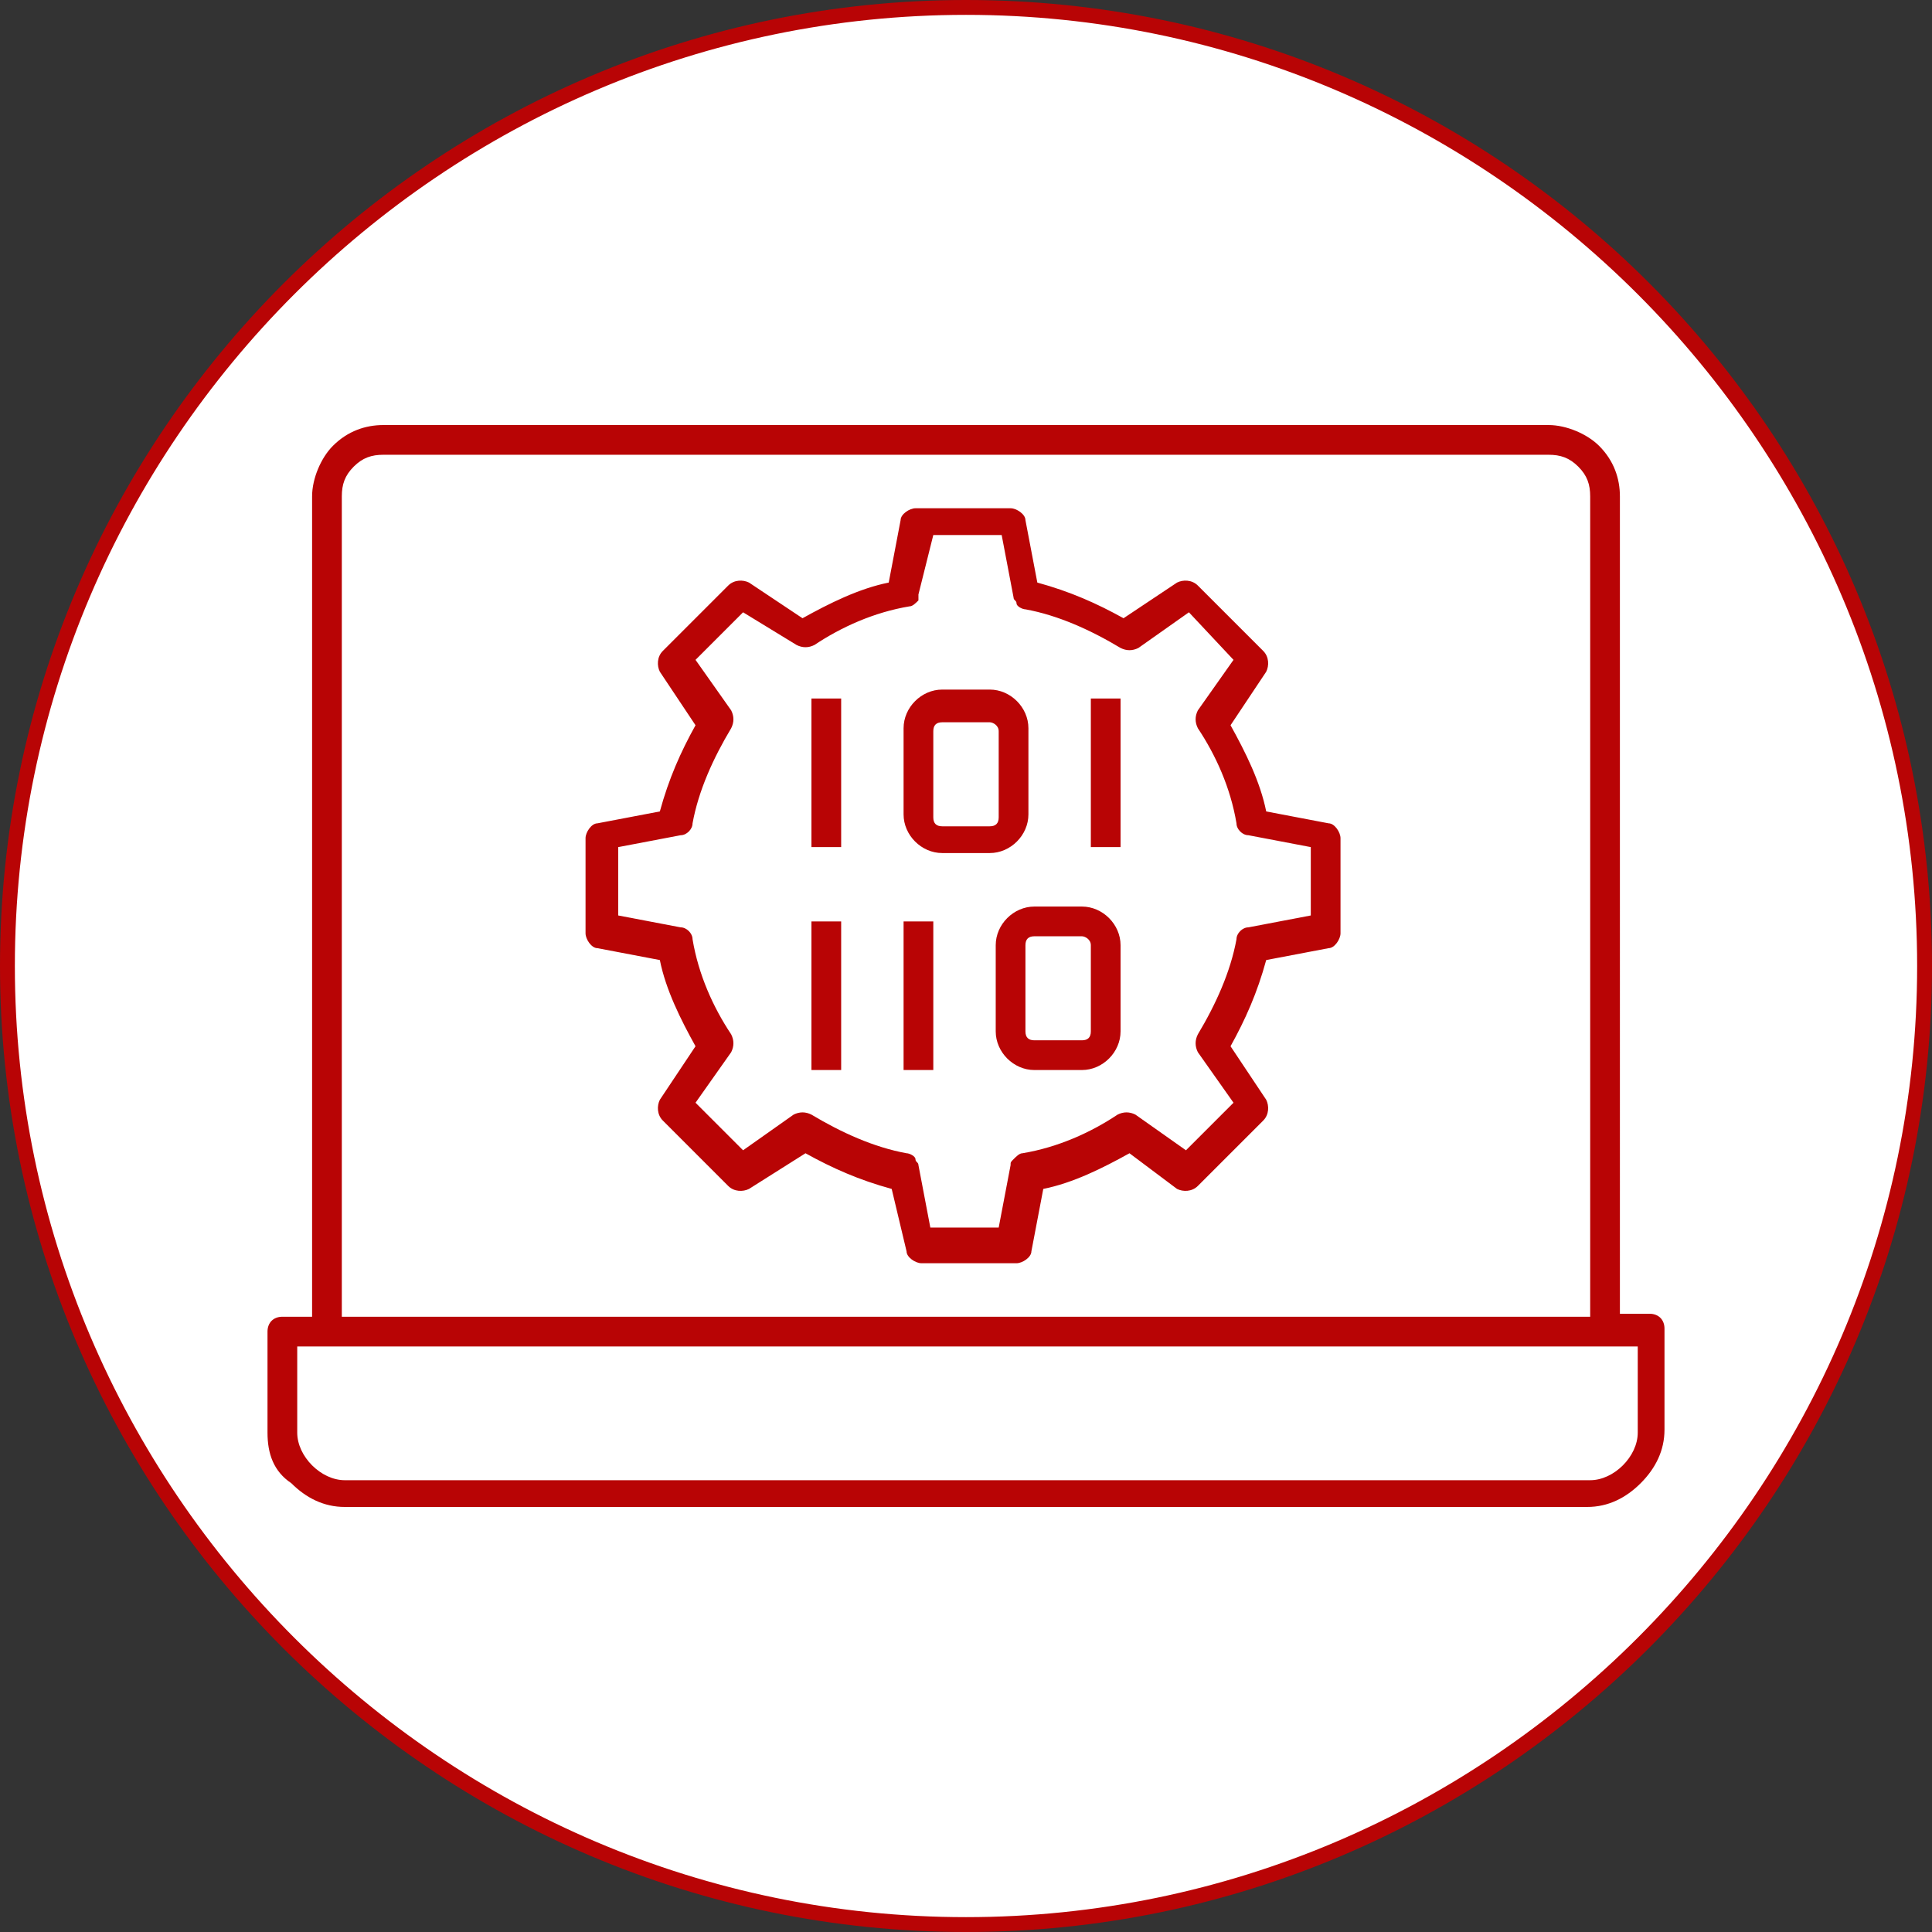 <svg xmlns="http://www.w3.org/2000/svg" xmlns:xlink="http://www.w3.org/1999/xlink" x="0px" y="0px" viewBox="0 0 65 65" style="enable-background:new 0 0 65 65;" xml:space="preserve"><rect x="0" y="0" width="65" height="65" fill="#333333" stroke="none"/><style type="text/css">	.st0{fill:#FFFFFF;}	.st1{fill:#B80405;}	.st2{fill-rule:evenodd;clip-rule:evenodd;fill:#B80405;}</style><g>	<circle class="st0" cx="32.5" cy="32.5" r="32.2"></circle>	<path class="st1" d="M32.5,0.5c17.6,0,32,14.4,32,32s-14.4,32-32,32s-32-14.4-32-32S14.9,0.5,32.5,0.5 M32.5,0  C14.6,0,0,14.6,0,32.5S14.6,65,32.5,65S65,50.4,65,32.5S50.5,0,32.5,0L32.5,0z"></path></g><path class="st2" d="M54.5,44.2l1,0c0.3,0,0.5,0.2,0.5,0.5v3.4c0,0.7-0.3,1.3-0.8,1.8c-0.5,0.5-1.1,0.8-1.8,0.8H11.6 c-0.7,0-1.3-0.3-1.8-0.8C9.2,49.5,9,48.9,9,48.2v-3.4c0-0.3,0.2-0.5,0.5-0.5l1,0V16.7c0-0.6,0.3-1.3,0.7-1.7 c0.5-0.5,1.1-0.7,1.7-0.7h39.2c0.6,0,1.3,0.3,1.7,0.7c0.5,0.5,0.7,1.1,0.7,1.7L54.5,44.2z M11,45.3l-1,0v2.9c0,0.4,0.2,0.8,0.5,1.1 c0.3,0.3,0.7,0.5,1.1,0.5h41.9c0.4,0,0.8-0.2,1.1-0.5c0.3-0.3,0.5-0.7,0.5-1.1v-2.9l-1,0H11z M53.5,44.2V16.7c0-0.4-0.1-0.7-0.4-1 c-0.3-0.3-0.6-0.4-1-0.4H12.9c-0.4,0-0.7,0.1-1,0.4c-0.3,0.3-0.4,0.6-0.4,1v27.6H53.5z M30,40c-1.1-0.3-2-0.7-2.9-1.2L25.2,40 c-0.2,0.1-0.5,0.1-0.7-0.1l-2.2-2.2c-0.2-0.2-0.2-0.5-0.1-0.7l1.2-1.8c-0.5-0.9-1-1.9-1.2-2.9l-2.1-0.4c-0.2,0-0.4-0.3-0.4-0.5v-3.2 c0-0.2,0.2-0.5,0.4-0.5l2.1-0.4c0.3-1.1,0.7-2,1.2-2.9l-1.2-1.8c-0.1-0.2-0.1-0.5,0.1-0.7l2.2-2.2c0.2-0.2,0.5-0.2,0.7-0.1l1.8,1.2 c0.9-0.5,1.9-1,2.9-1.2l0.4-2.1c0-0.2,0.3-0.4,0.5-0.4h3.2c0.2,0,0.5,0.2,0.5,0.4l0.4,2.1c1.1,0.3,2,0.7,2.9,1.2l1.8-1.2 c0.2-0.1,0.5-0.1,0.7,0.1l2.2,2.2c0.2,0.2,0.2,0.5,0.1,0.7l-1.2,1.8c0.5,0.9,1,1.9,1.2,2.9l2.1,0.4c0.2,0,0.4,0.3,0.4,0.5v3.2 c0,0.2-0.2,0.5-0.4,0.5l-2.1,0.4c-0.3,1.1-0.7,2-1.2,2.9l1.2,1.8c0.1,0.2,0.1,0.5-0.1,0.7l-2.2,2.2c-0.2,0.2-0.5,0.2-0.7,0.1 L38,38.8c-0.9,0.5-1.9,1-2.9,1.2l-0.4,2.1c0,0.2-0.3,0.4-0.5,0.4h-3.2c-0.2,0-0.5-0.2-0.5-0.4L30,40z M30.9,20.2 c-0.1,0.1-0.2,0.2-0.3,0.2c-1.2,0.2-2.3,0.7-3.2,1.3c-0.2,0.1-0.4,0.1-0.6,0L25,20.6l-1.6,1.6l1.2,1.7c0.1,0.2,0.1,0.4,0,0.6 c-0.6,1-1.1,2.1-1.3,3.2c0,0.2-0.2,0.4-0.4,0.4l-2.1,0.4v2.3l2.1,0.4c0.2,0,0.4,0.2,0.4,0.4c0.2,1.2,0.7,2.3,1.3,3.2 c0.1,0.2,0.1,0.4,0,0.6l-1.2,1.7l1.6,1.6l1.7-1.2c0.2-0.1,0.4-0.1,0.6,0c1,0.6,2.1,1.1,3.2,1.3c0.1,0,0.3,0.1,0.3,0.2 c0,0.1,0.1,0.1,0.1,0.2v0l0.4,2.1h2.3l0.4-2.1c0,0,0,0,0,0c0-0.1,0-0.1,0.1-0.2c0.1-0.1,0.2-0.2,0.3-0.2c1.2-0.2,2.3-0.7,3.2-1.3 c0.2-0.1,0.4-0.1,0.6,0l1.7,1.2l1.6-1.6l-1.2-1.7c-0.1-0.2-0.1-0.4,0-0.6c0.6-1,1.1-2.1,1.3-3.2c0-0.2,0.2-0.4,0.4-0.4l2.1-0.4v-2.3 l-2.1-0.4c-0.2,0-0.4-0.2-0.4-0.4c-0.2-1.2-0.7-2.3-1.3-3.2c-0.1-0.2-0.1-0.4,0-0.6l1.2-1.7L40,20.6l-1.7,1.2 c-0.2,0.1-0.4,0.1-0.6,0c-1-0.6-2.1-1.1-3.2-1.3c-0.1,0-0.3-0.1-0.3-0.2c0-0.1-0.1-0.1-0.1-0.2c0,0,0,0,0,0L33.7,18h-2.3L30.9,20 c0,0,0,0,0,0C30.9,20.1,30.9,20.2,30.9,20.2L30.9,20.2z M36.7,23.5h1v5h-1V23.5z M33.3,23.2c0.7,0,1.3,0.6,1.3,1.3v2.9 c0,0.7-0.6,1.3-1.3,1.3h-1.6c-0.7,0-1.3-0.6-1.3-1.3v-2.9c0-0.7,0.6-1.3,1.3-1.3H33.3z M33.3,24.3h-1.6c-0.2,0-0.3,0.1-0.3,0.3v2.9 c0,0.2,0.1,0.3,0.3,0.3h1.6c0.2,0,0.3-0.1,0.3-0.3v-2.9C33.6,24.4,33.4,24.3,33.3,24.3z M36.4,30.5c0.7,0,1.3,0.6,1.3,1.3v2.9 c0,0.7-0.6,1.3-1.3,1.3h-1.6c-0.7,0-1.3-0.6-1.3-1.3v-2.9c0-0.7,0.6-1.3,1.3-1.3H36.4z M36.4,31.5h-1.6c-0.2,0-0.3,0.1-0.3,0.3v2.9 c0,0.2,0.1,0.3,0.3,0.3h1.6c0.2,0,0.3-0.1,0.3-0.3v-2.9C36.7,31.6,36.5,31.5,36.4,31.5z M27.3,23.5h1v5h-1V23.5z M27.3,31h1v5h-1V31 z M30.4,31h1v5h-1V31z"></path></svg>